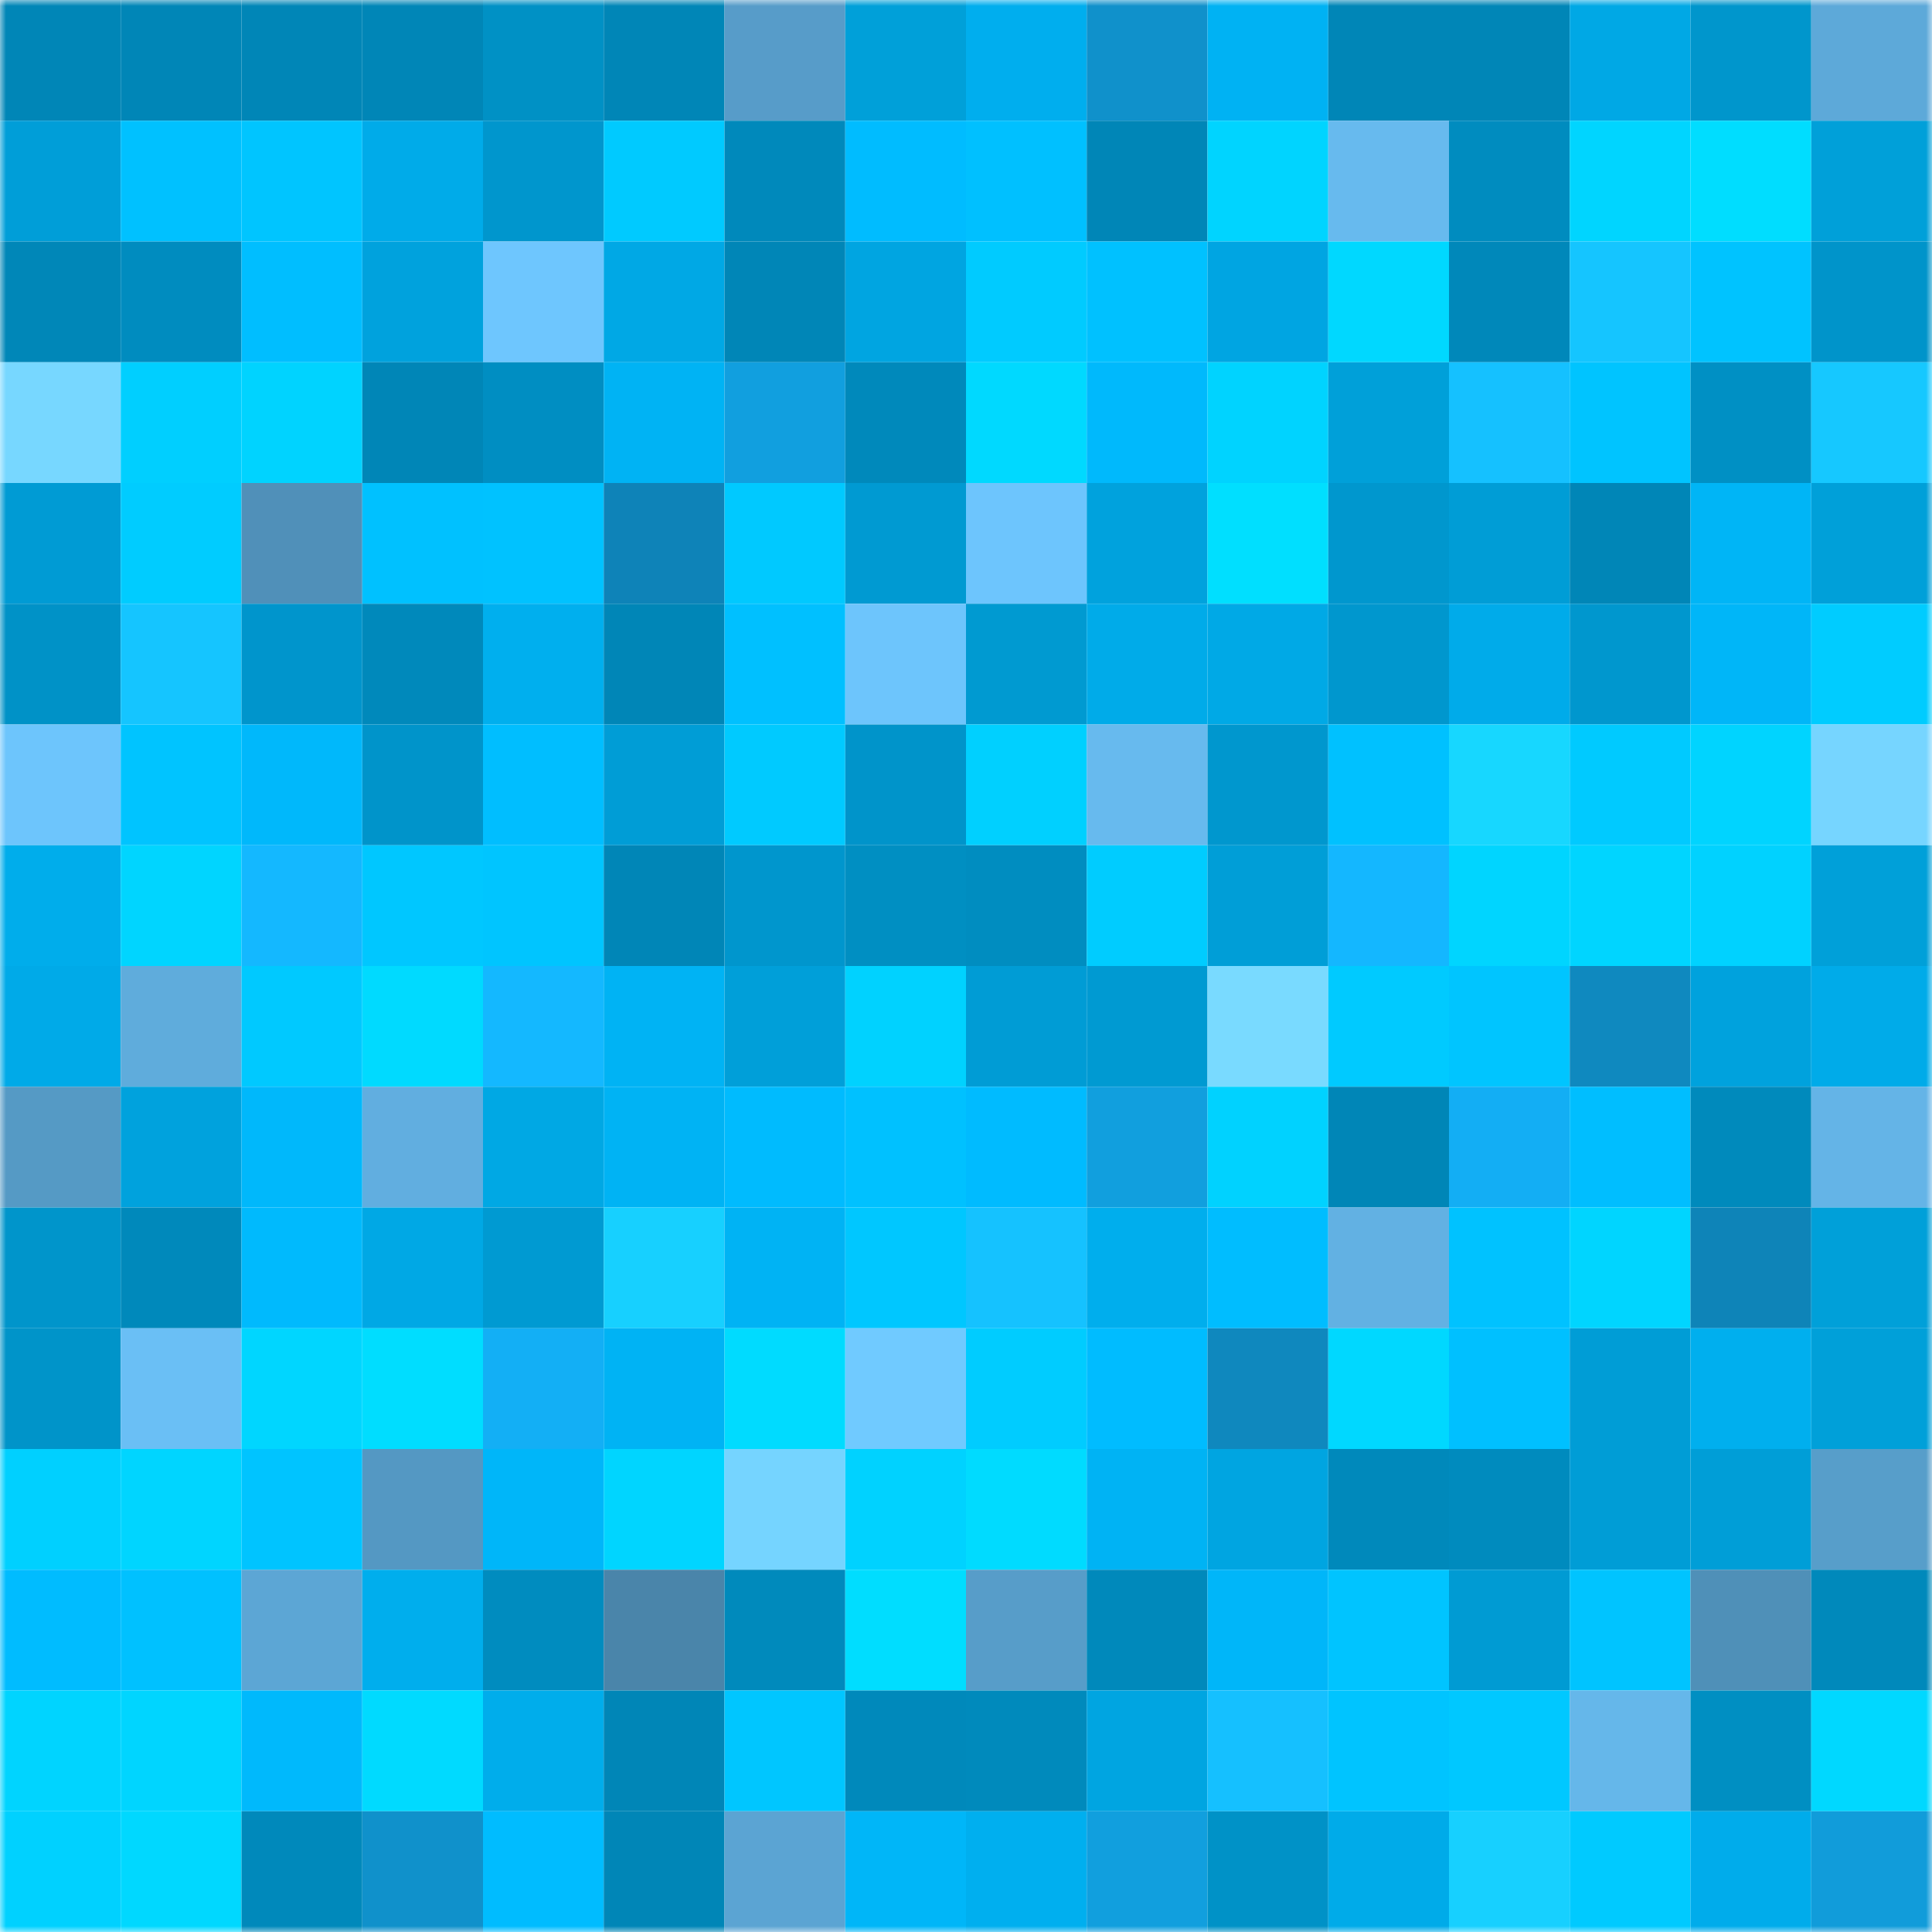 <svg viewBox="0 0 160 160" fill="none" role="img" xmlns="http://www.w3.org/2000/svg" width="240" height="240" name="ens%2Ccfn.eth"><mask id="2013184212" mask-type="alpha" maskUnits="userSpaceOnUse" x="0" y="0" width="160" height="160"><rect width="160" height="160" fill="#FFFFFF"></rect></mask><g mask="url(#2013184212)"><rect x="0" y="0" width="10" height="10" fill="#0086b7"></rect><rect x="10" y="0" width="10" height="10" fill="#0086b7"></rect><rect x="20" y="0" width="10" height="10" fill="#0086b7"></rect><rect x="30" y="0" width="10" height="10" fill="#0086b7"></rect><rect x="40" y="0" width="10" height="10" fill="#0091c5"></rect><rect x="50" y="0" width="10" height="10" fill="#0086b7"></rect><rect x="60" y="0" width="10" height="10" fill="#579cc9"></rect><rect x="70" y="0" width="10" height="10" fill="#00a0d9"></rect><rect x="80" y="0" width="10" height="10" fill="#00aeee"></rect><rect x="90" y="0" width="10" height="10" fill="#1091cb"></rect><rect x="100" y="0" width="10" height="10" fill="#00b2f3"></rect><rect x="110" y="0" width="10" height="10" fill="#0086b7"></rect><rect x="120" y="0" width="10" height="10" fill="#0086b7"></rect><rect x="130" y="0" width="10" height="10" fill="#00a8e5"></rect><rect x="140" y="0" width="10" height="10" fill="#0096cc"></rect><rect x="150" y="0" width="10" height="10" fill="#5da9d9"></rect><rect x="0" y="10" width="10" height="10" fill="#009ed8"></rect><rect x="10" y="10" width="10" height="10" fill="#00c1ff"></rect><rect x="20" y="10" width="10" height="10" fill="#00c5ff"></rect><rect x="30" y="10" width="10" height="10" fill="#00abe9"></rect><rect x="40" y="10" width="10" height="10" fill="#0096cd"></rect><rect x="50" y="10" width="10" height="10" fill="#00caff"></rect><rect x="60" y="10" width="10" height="10" fill="#0089bb"></rect><rect x="70" y="10" width="10" height="10" fill="#00bcff"></rect><rect x="80" y="10" width="10" height="10" fill="#00c0ff"></rect><rect x="90" y="10" width="10" height="10" fill="#0086b7"></rect><rect x="100" y="10" width="10" height="10" fill="#00d4ff"></rect><rect x="110" y="10" width="10" height="10" fill="#67baee"></rect><rect x="120" y="10" width="10" height="10" fill="#008cbf"></rect><rect x="130" y="10" width="10" height="10" fill="#00d5ff"></rect><rect x="140" y="10" width="10" height="10" fill="#00ddff"></rect><rect x="150" y="10" width="10" height="10" fill="#00a0d9"></rect><rect x="0" y="20" width="10" height="10" fill="#0087b8"></rect><rect x="10" y="20" width="10" height="10" fill="#008cbf"></rect><rect x="20" y="20" width="10" height="10" fill="#00beff"></rect><rect x="30" y="20" width="10" height="10" fill="#00a2dd"></rect><rect x="40" y="20" width="10" height="10" fill="#6ec6fe"></rect><rect x="50" y="20" width="10" height="10" fill="#00a8e5"></rect><rect x="60" y="20" width="10" height="10" fill="#0086b7"></rect><rect x="70" y="20" width="10" height="10" fill="#00a5e1"></rect><rect x="80" y="20" width="10" height="10" fill="#00cbff"></rect><rect x="90" y="20" width="10" height="10" fill="#00c1ff"></rect><rect x="100" y="20" width="10" height="10" fill="#00a5e2"></rect><rect x="110" y="20" width="10" height="10" fill="#00d8ff"></rect><rect x="120" y="20" width="10" height="10" fill="#0088ba"></rect><rect x="130" y="20" width="10" height="10" fill="#15c5ff"></rect><rect x="140" y="20" width="10" height="10" fill="#00c3ff"></rect><rect x="150" y="20" width="10" height="10" fill="#0094ca"></rect><rect x="0" y="30" width="10" height="10" fill="#77d7ff"></rect><rect x="10" y="30" width="10" height="10" fill="#00cfff"></rect><rect x="20" y="30" width="10" height="10" fill="#00d3ff"></rect><rect x="30" y="30" width="10" height="10" fill="#0086b7"></rect><rect x="40" y="30" width="10" height="10" fill="#008ec2"></rect><rect x="50" y="30" width="10" height="10" fill="#00b3f4"></rect><rect x="60" y="30" width="10" height="10" fill="#119fdf"></rect><rect x="70" y="30" width="10" height="10" fill="#0089bb"></rect><rect x="80" y="30" width="10" height="10" fill="#00d9ff"></rect><rect x="90" y="30" width="10" height="10" fill="#00b9fc"></rect><rect x="100" y="30" width="10" height="10" fill="#00d3ff"></rect><rect x="110" y="30" width="10" height="10" fill="#00a0d9"></rect><rect x="120" y="30" width="10" height="10" fill="#15c1ff"></rect><rect x="130" y="30" width="10" height="10" fill="#00c4ff"></rect><rect x="140" y="30" width="10" height="10" fill="#0090c4"></rect><rect x="150" y="30" width="10" height="10" fill="#16c8ff"></rect><rect x="0" y="40" width="10" height="10" fill="#009bd4"></rect><rect x="10" y="40" width="10" height="10" fill="#00ccff"></rect><rect x="20" y="40" width="10" height="10" fill="#5090b9"></rect><rect x="30" y="40" width="10" height="10" fill="#00c1ff"></rect><rect x="40" y="40" width="10" height="10" fill="#00c2ff"></rect><rect x="50" y="40" width="10" height="10" fill="#0e83b8"></rect><rect x="60" y="40" width="10" height="10" fill="#00c9ff"></rect><rect x="70" y="40" width="10" height="10" fill="#009ad2"></rect><rect x="80" y="40" width="10" height="10" fill="#6dc5fd"></rect><rect x="90" y="40" width="10" height="10" fill="#00a2dd"></rect><rect x="100" y="40" width="10" height="10" fill="#00dfff"></rect><rect x="110" y="40" width="10" height="10" fill="#0097ce"></rect><rect x="120" y="40" width="10" height="10" fill="#009dd6"></rect><rect x="130" y="40" width="10" height="10" fill="#0086b7"></rect><rect x="140" y="40" width="10" height="10" fill="#00b5f6"></rect><rect x="150" y="40" width="10" height="10" fill="#00a0d9"></rect><rect x="0" y="50" width="10" height="10" fill="#0092c7"></rect><rect x="10" y="50" width="10" height="10" fill="#15c5ff"></rect><rect x="20" y="50" width="10" height="10" fill="#0095cc"></rect><rect x="30" y="50" width="10" height="10" fill="#0089bb"></rect><rect x="40" y="50" width="10" height="10" fill="#00afee"></rect><rect x="50" y="50" width="10" height="10" fill="#0086b7"></rect><rect x="60" y="50" width="10" height="10" fill="#00c0ff"></rect><rect x="70" y="50" width="10" height="10" fill="#6dc5fc"></rect><rect x="80" y="50" width="10" height="10" fill="#009ad1"></rect><rect x="90" y="50" width="10" height="10" fill="#00abe9"></rect><rect x="100" y="50" width="10" height="10" fill="#00a9e6"></rect><rect x="110" y="50" width="10" height="10" fill="#0097ce"></rect><rect x="120" y="50" width="10" height="10" fill="#00abea"></rect><rect x="130" y="50" width="10" height="10" fill="#0097ce"></rect><rect x="140" y="50" width="10" height="10" fill="#00b6f8"></rect><rect x="150" y="50" width="10" height="10" fill="#00ccff"></rect><rect x="0" y="60" width="10" height="10" fill="#6dc5fc"></rect><rect x="10" y="60" width="10" height="10" fill="#00c4ff"></rect><rect x="20" y="60" width="10" height="10" fill="#00b8fb"></rect><rect x="30" y="60" width="10" height="10" fill="#0094ca"></rect><rect x="40" y="60" width="10" height="10" fill="#00beff"></rect><rect x="50" y="60" width="10" height="10" fill="#009dd6"></rect><rect x="60" y="60" width="10" height="10" fill="#00caff"></rect><rect x="70" y="60" width="10" height="10" fill="#0094ca"></rect><rect x="80" y="60" width="10" height="10" fill="#00d0ff"></rect><rect x="90" y="60" width="10" height="10" fill="#67baee"></rect><rect x="100" y="60" width="10" height="10" fill="#0097ce"></rect><rect x="110" y="60" width="10" height="10" fill="#00c1ff"></rect><rect x="120" y="60" width="10" height="10" fill="#17d7ff"></rect><rect x="130" y="60" width="10" height="10" fill="#00caff"></rect><rect x="140" y="60" width="10" height="10" fill="#00d4ff"></rect><rect x="150" y="60" width="10" height="10" fill="#76d5ff"></rect><rect x="0" y="70" width="10" height="10" fill="#00adeb"></rect><rect x="10" y="70" width="10" height="10" fill="#00d5ff"></rect><rect x="20" y="70" width="10" height="10" fill="#14b8ff"></rect><rect x="30" y="70" width="10" height="10" fill="#00c7ff"></rect><rect x="40" y="70" width="10" height="10" fill="#00c5ff"></rect><rect x="50" y="70" width="10" height="10" fill="#0086b7"></rect><rect x="60" y="70" width="10" height="10" fill="#0096cd"></rect><rect x="70" y="70" width="10" height="10" fill="#008fc2"></rect><rect x="80" y="70" width="10" height="10" fill="#008dc0"></rect><rect x="90" y="70" width="10" height="10" fill="#00ccff"></rect><rect x="100" y="70" width="10" height="10" fill="#009ed7"></rect><rect x="110" y="70" width="10" height="10" fill="#14b7ff"></rect><rect x="120" y="70" width="10" height="10" fill="#00d5ff"></rect><rect x="130" y="70" width="10" height="10" fill="#00d5ff"></rect><rect x="140" y="70" width="10" height="10" fill="#00d2ff"></rect><rect x="150" y="70" width="10" height="10" fill="#00a0d9"></rect><rect x="0" y="80" width="10" height="10" fill="#00aae8"></rect><rect x="10" y="80" width="10" height="10" fill="#5facdc"></rect><rect x="20" y="80" width="10" height="10" fill="#00c9ff"></rect><rect x="30" y="80" width="10" height="10" fill="#00daff"></rect><rect x="40" y="80" width="10" height="10" fill="#14b8ff"></rect><rect x="50" y="80" width="10" height="10" fill="#00b3f4"></rect><rect x="60" y="80" width="10" height="10" fill="#009fd9"></rect><rect x="70" y="80" width="10" height="10" fill="#00d2ff"></rect><rect x="80" y="80" width="10" height="10" fill="#009cd5"></rect><rect x="90" y="80" width="10" height="10" fill="#009ad2"></rect><rect x="100" y="80" width="10" height="10" fill="#79daff"></rect><rect x="110" y="80" width="10" height="10" fill="#00caff"></rect><rect x="120" y="80" width="10" height="10" fill="#00c5ff"></rect><rect x="130" y="80" width="10" height="10" fill="#0f89bf"></rect><rect x="140" y="80" width="10" height="10" fill="#00a2dd"></rect><rect x="150" y="80" width="10" height="10" fill="#00abe9"></rect><rect x="0" y="90" width="10" height="10" fill="#559ac5"></rect><rect x="10" y="90" width="10" height="10" fill="#00a2dd"></rect><rect x="20" y="90" width="10" height="10" fill="#00b8fb"></rect><rect x="30" y="90" width="10" height="10" fill="#61aee0"></rect><rect x="40" y="90" width="10" height="10" fill="#00a8e4"></rect><rect x="50" y="90" width="10" height="10" fill="#00b3f4"></rect><rect x="60" y="90" width="10" height="10" fill="#00bbfe"></rect><rect x="70" y="90" width="10" height="10" fill="#00c1ff"></rect><rect x="80" y="90" width="10" height="10" fill="#00bbff"></rect><rect x="90" y="90" width="10" height="10" fill="#119fde"></rect><rect x="100" y="90" width="10" height="10" fill="#00d2ff"></rect><rect x="110" y="90" width="10" height="10" fill="#0086b7"></rect><rect x="120" y="90" width="10" height="10" fill="#13aef4"></rect><rect x="130" y="90" width="10" height="10" fill="#00beff"></rect><rect x="140" y="90" width="10" height="10" fill="#008abc"></rect><rect x="150" y="90" width="10" height="10" fill="#64b4e7"></rect><rect x="0" y="100" width="10" height="10" fill="#0095cb"></rect><rect x="10" y="100" width="10" height="10" fill="#0089bb"></rect><rect x="20" y="100" width="10" height="10" fill="#00bafd"></rect><rect x="30" y="100" width="10" height="10" fill="#00a8e5"></rect><rect x="40" y="100" width="10" height="10" fill="#009ad2"></rect><rect x="50" y="100" width="10" height="10" fill="#17d0ff"></rect><rect x="60" y="100" width="10" height="10" fill="#00b3f4"></rect><rect x="70" y="100" width="10" height="10" fill="#00c7ff"></rect><rect x="80" y="100" width="10" height="10" fill="#15c2ff"></rect><rect x="90" y="100" width="10" height="10" fill="#00aeed"></rect><rect x="100" y="100" width="10" height="10" fill="#00bdff"></rect><rect x="110" y="100" width="10" height="10" fill="#62b1e3"></rect><rect x="120" y="100" width="10" height="10" fill="#00c2ff"></rect><rect x="130" y="100" width="10" height="10" fill="#00d5ff"></rect><rect x="140" y="100" width="10" height="10" fill="#0e84b8"></rect><rect x="150" y="100" width="10" height="10" fill="#00a0d9"></rect><rect x="0" y="110" width="10" height="10" fill="#0094c9"></rect><rect x="10" y="110" width="10" height="10" fill="#6abff5"></rect><rect x="20" y="110" width="10" height="10" fill="#00d6ff"></rect><rect x="30" y="110" width="10" height="10" fill="#00ddff"></rect><rect x="40" y="110" width="10" height="10" fill="#13aff5"></rect><rect x="50" y="110" width="10" height="10" fill="#00b3f4"></rect><rect x="60" y="110" width="10" height="10" fill="#00dbff"></rect><rect x="70" y="110" width="10" height="10" fill="#70caff"></rect><rect x="80" y="110" width="10" height="10" fill="#00ccff"></rect><rect x="90" y="110" width="10" height="10" fill="#00bcff"></rect><rect x="100" y="110" width="10" height="10" fill="#0f88be"></rect><rect x="110" y="110" width="10" height="10" fill="#00d8ff"></rect><rect x="120" y="110" width="10" height="10" fill="#00c0ff"></rect><rect x="130" y="110" width="10" height="10" fill="#009dd6"></rect><rect x="140" y="110" width="10" height="10" fill="#00afee"></rect><rect x="150" y="110" width="10" height="10" fill="#00a0d9"></rect><rect x="0" y="120" width="10" height="10" fill="#00d0ff"></rect><rect x="10" y="120" width="10" height="10" fill="#00d5ff"></rect><rect x="20" y="120" width="10" height="10" fill="#00c4ff"></rect><rect x="30" y="120" width="10" height="10" fill="#5498c3"></rect><rect x="40" y="120" width="10" height="10" fill="#00b6f9"></rect><rect x="50" y="120" width="10" height="10" fill="#00d5ff"></rect><rect x="60" y="120" width="10" height="10" fill="#75d4ff"></rect><rect x="70" y="120" width="10" height="10" fill="#00d2ff"></rect><rect x="80" y="120" width="10" height="10" fill="#00dbff"></rect><rect x="90" y="120" width="10" height="10" fill="#00b3f4"></rect><rect x="100" y="120" width="10" height="10" fill="#00a5e1"></rect><rect x="110" y="120" width="10" height="10" fill="#0089bb"></rect><rect x="120" y="120" width="10" height="10" fill="#008bbe"></rect><rect x="130" y="120" width="10" height="10" fill="#009dd6"></rect><rect x="140" y="120" width="10" height="10" fill="#009ed7"></rect><rect x="150" y="120" width="10" height="10" fill="#579eca"></rect><rect x="0" y="130" width="10" height="10" fill="#00bcff"></rect><rect x="10" y="130" width="10" height="10" fill="#00c1ff"></rect><rect x="20" y="130" width="10" height="10" fill="#5ca6d5"></rect><rect x="30" y="130" width="10" height="10" fill="#00aeed"></rect><rect x="40" y="130" width="10" height="10" fill="#008cbf"></rect><rect x="50" y="130" width="10" height="10" fill="#4a85aa"></rect><rect x="60" y="130" width="10" height="10" fill="#008abc"></rect><rect x="70" y="130" width="10" height="10" fill="#00ddff"></rect><rect x="80" y="130" width="10" height="10" fill="#579dc9"></rect><rect x="90" y="130" width="10" height="10" fill="#0089bb"></rect><rect x="100" y="130" width="10" height="10" fill="#00b6f9"></rect><rect x="110" y="130" width="10" height="10" fill="#00c4ff"></rect><rect x="120" y="130" width="10" height="10" fill="#009bd3"></rect><rect x="130" y="130" width="10" height="10" fill="#00c4ff"></rect><rect x="140" y="130" width="10" height="10" fill="#4f90b8"></rect><rect x="150" y="130" width="10" height="10" fill="#0089bb"></rect><rect x="0" y="140" width="10" height="10" fill="#00d4ff"></rect><rect x="10" y="140" width="10" height="10" fill="#00d5ff"></rect><rect x="20" y="140" width="10" height="10" fill="#00b9fc"></rect><rect x="30" y="140" width="10" height="10" fill="#00daff"></rect><rect x="40" y="140" width="10" height="10" fill="#00adeb"></rect><rect x="50" y="140" width="10" height="10" fill="#0086b7"></rect><rect x="60" y="140" width="10" height="10" fill="#00c6ff"></rect><rect x="70" y="140" width="10" height="10" fill="#0089bb"></rect><rect x="80" y="140" width="10" height="10" fill="#008abc"></rect><rect x="90" y="140" width="10" height="10" fill="#00a5e1"></rect><rect x="100" y="140" width="10" height="10" fill="#15c0ff"></rect><rect x="110" y="140" width="10" height="10" fill="#00c4ff"></rect><rect x="120" y="140" width="10" height="10" fill="#00c8ff"></rect><rect x="130" y="140" width="10" height="10" fill="#65b7ea"></rect><rect x="140" y="140" width="10" height="10" fill="#008fc2"></rect><rect x="150" y="140" width="10" height="10" fill="#00d8ff"></rect><rect x="0" y="150" width="10" height="10" fill="#00d1ff"></rect><rect x="10" y="150" width="10" height="10" fill="#00d8ff"></rect><rect x="20" y="150" width="10" height="10" fill="#0089bb"></rect><rect x="30" y="150" width="10" height="10" fill="#1091cb"></rect><rect x="40" y="150" width="10" height="10" fill="#00bcff"></rect><rect x="50" y="150" width="10" height="10" fill="#0086b7"></rect><rect x="60" y="150" width="10" height="10" fill="#5ba4d3"></rect><rect x="70" y="150" width="10" height="10" fill="#00b6f8"></rect><rect x="80" y="150" width="10" height="10" fill="#00afef"></rect><rect x="90" y="150" width="10" height="10" fill="#119fde"></rect><rect x="100" y="150" width="10" height="10" fill="#0092c7"></rect><rect x="110" y="150" width="10" height="10" fill="#00abe9"></rect><rect x="120" y="150" width="10" height="10" fill="#17d0ff"></rect><rect x="130" y="150" width="10" height="10" fill="#00caff"></rect><rect x="140" y="150" width="10" height="10" fill="#00aceb"></rect><rect x="150" y="150" width="10" height="10" fill="#119cda"></rect></g></svg>